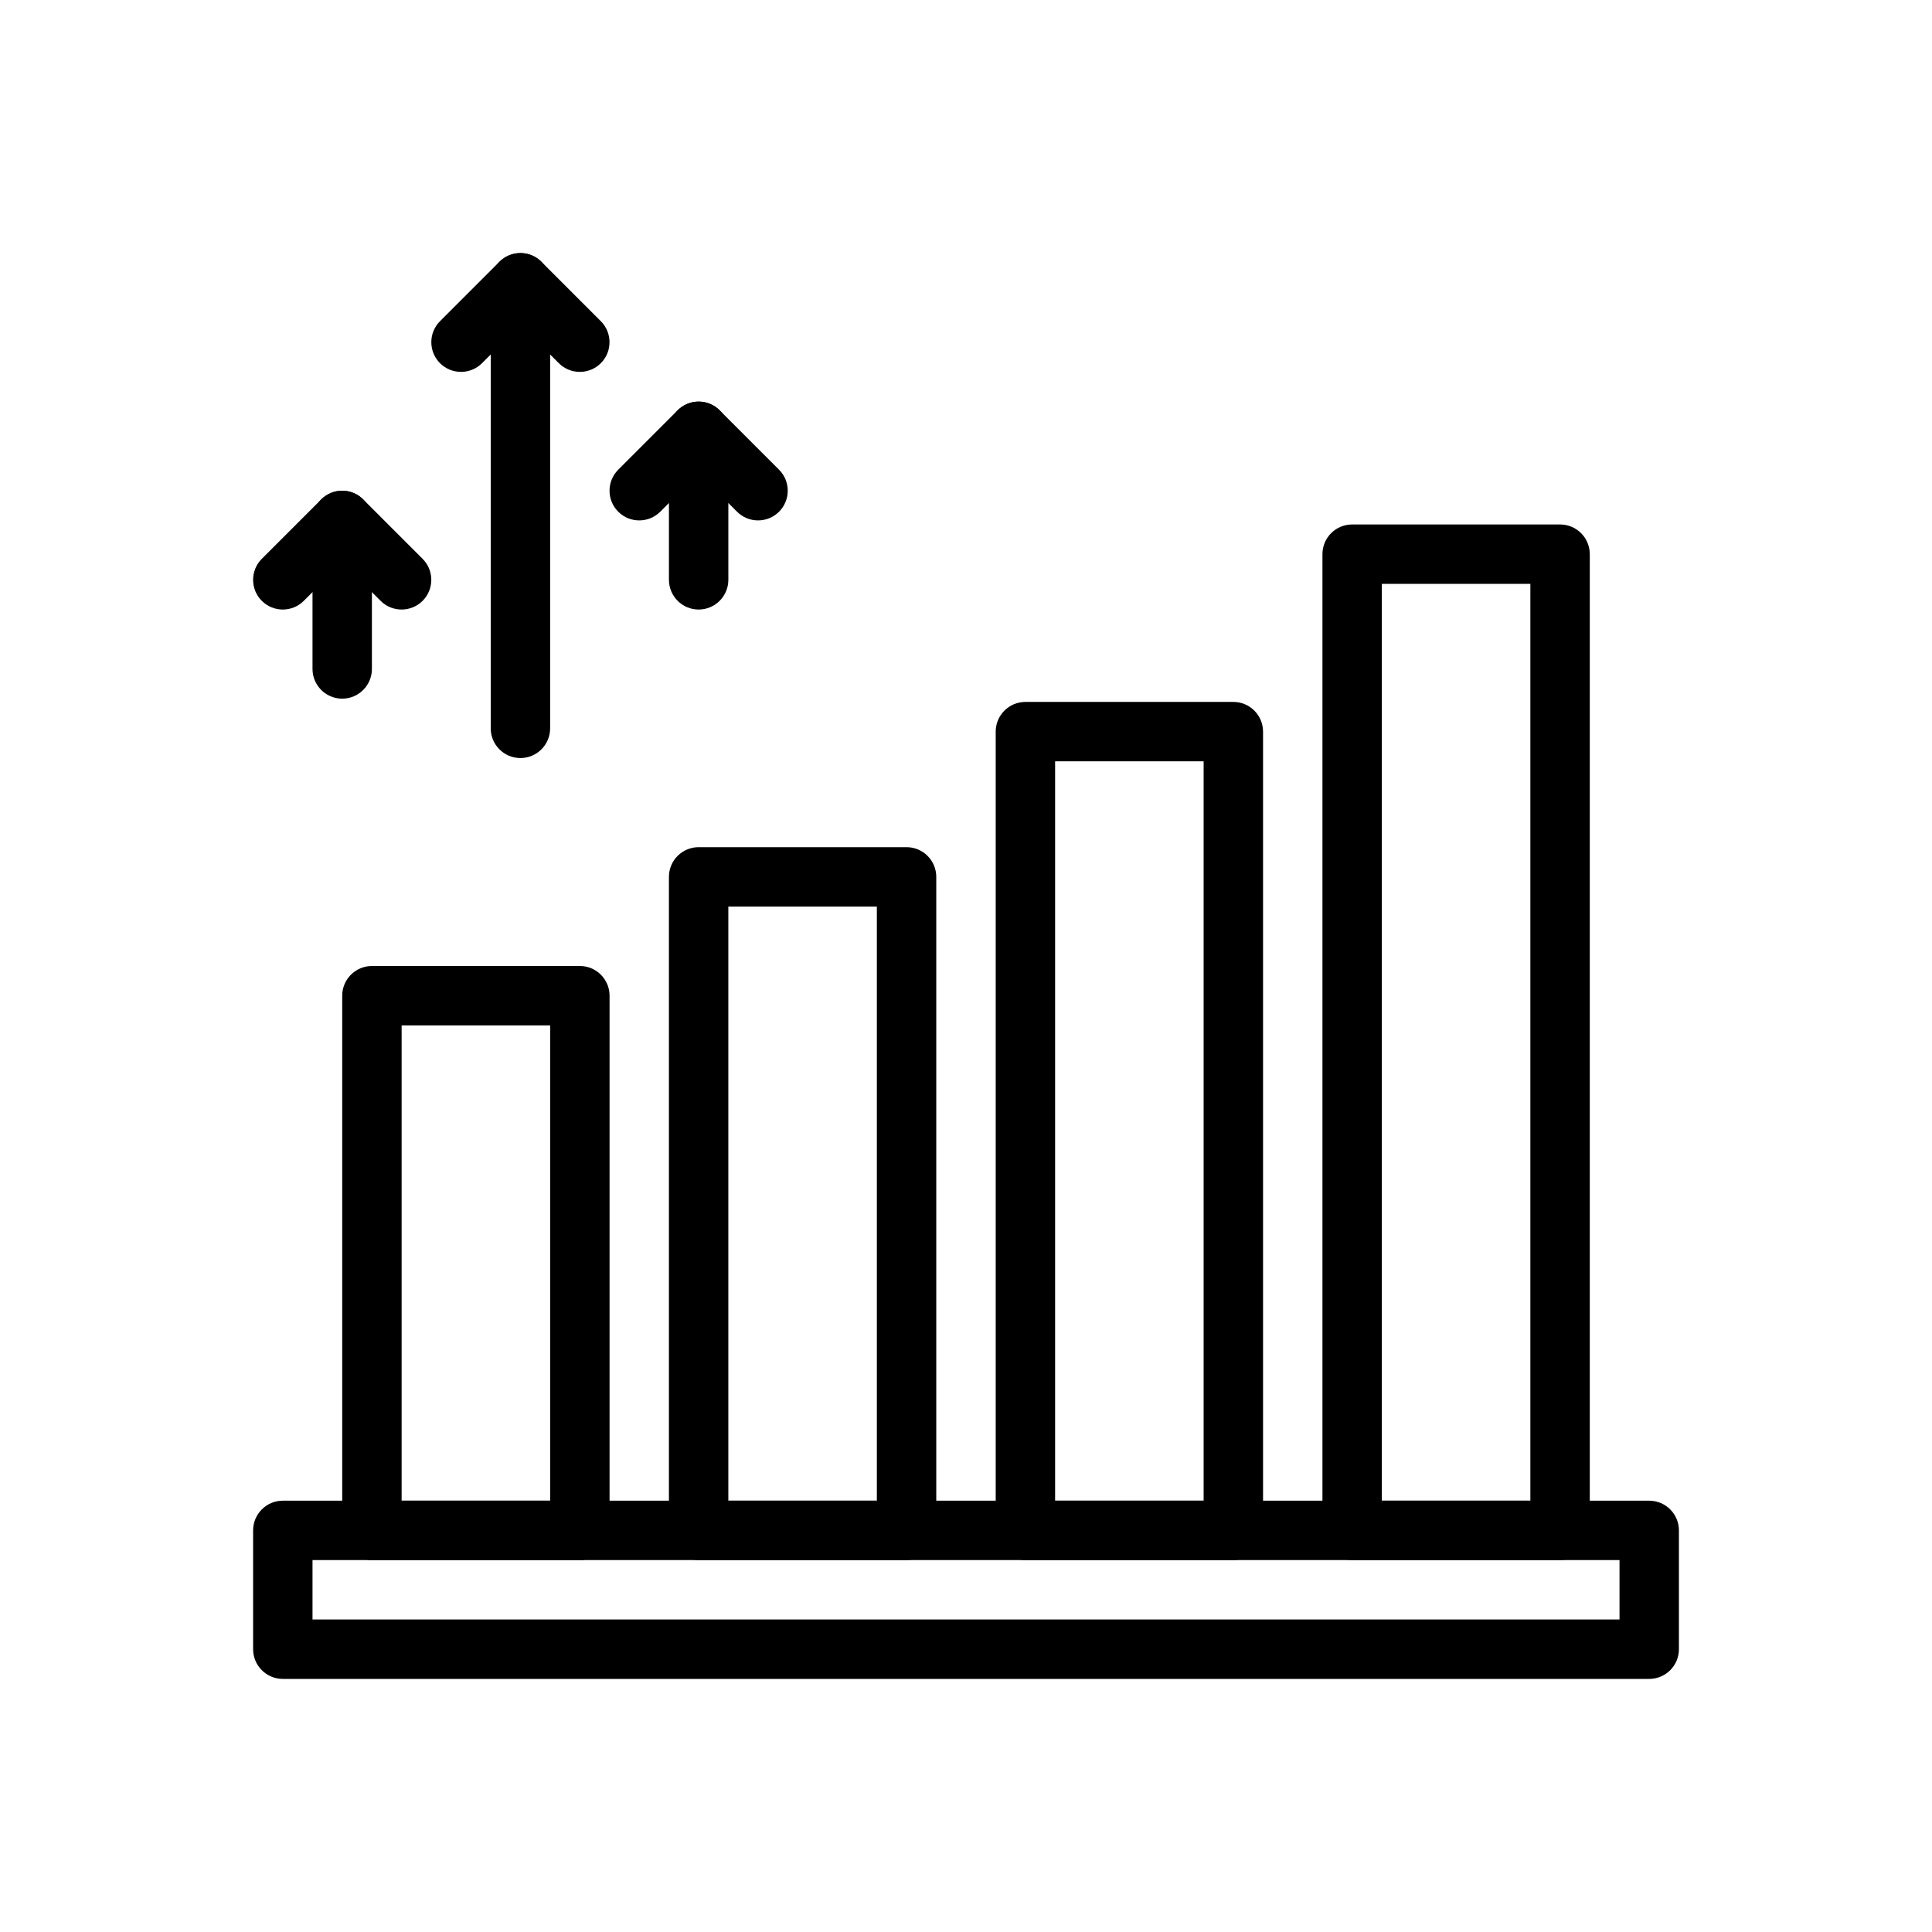 <?xml version="1.0" encoding="UTF-8"?>
<!-- Uploaded to: ICON Repo, www.iconrepo.com, Generator: ICON Repo Mixer Tools -->
<svg fill="#000000" width="800px" height="800px" version="1.1" viewBox="144 144 512 512" xmlns="http://www.w3.org/2000/svg">
 <g fill-rule="evenodd">
  <path d="m588.93 549.57c0-4.344-3.527-7.871-7.871-7.871h-362.11c-4.344 0-7.871 3.527-7.871 7.871v31.488c0 4.344 3.527 7.871 7.871 7.871h362.11c4.344 0 7.871-3.527 7.871-7.871zm-362.11 7.871v15.742h346.37v-15.742z"/>
  <path d="m305.54 407.87c0-4.344-3.527-7.871-7.871-7.871h-55.105c-4.344 0-7.871 3.527-7.871 7.871v141.7c0 4.344 3.527 7.871 7.871 7.871h55.105c4.344 0 7.871-3.527 7.871-7.871zm-55.105 7.871v125.95h39.359v-125.95z"/>
  <path d="m392.12 376.38c0-4.344-3.527-7.871-7.871-7.871h-55.105c-4.344 0-7.871 3.527-7.871 7.871v173.18c0 4.344 3.527 7.871 7.871 7.871h55.105c4.344 0 7.871-3.527 7.871-7.871zm-55.105 7.871v157.44h39.359v-157.44z"/>
  <path d="m478.72 337.89c0-4.344-3.527-7.871-7.871-7.871h-55.105c-4.344 0-7.871 3.527-7.871 7.871v211.67c0 4.344 3.527 7.871 7.871 7.871h55.105c4.344 0 7.871-3.527 7.871-7.871zm-55.105 7.871v195.93h39.359v-195.93z"/>
  <path d="m565.31 290.86c0-4.344-3.527-7.871-7.871-7.871h-55.105c-4.344 0-7.871 3.527-7.871 7.871v258.71c0 4.344 3.527 7.871 7.871 7.871h55.105c4.344 0 7.871-3.527 7.871-7.871zm-55.105 7.871v242.96h39.359v-242.96z"/>
  <path d="m242.56 321.28v-39.359c0-4.344-3.527-7.871-7.871-7.871s-7.871 3.527-7.871 7.871v39.359c0 4.344 3.527 7.871 7.871 7.871s7.871-3.527 7.871-7.871z"/>
  <path d="m337.02 297.66v-39.359c0-4.344-3.527-7.871-7.871-7.871s-7.871 3.527-7.871 7.871v39.359c0 4.344 3.527 7.871 7.871 7.871s7.871-3.527 7.871-7.871z"/>
  <path d="m289.79 337.02v-118.08c0-4.344-3.527-7.871-7.871-7.871s-7.871 3.527-7.871 7.871v118.08c0 4.344 3.527 7.871 7.871 7.871s7.871-3.527 7.871-7.871z"/>
  <path d="m234.69 293.05-10.18 10.18c-3.07 3.07-8.062 3.07-11.133 0-3.07-3.07-3.07-8.062 0-11.133l15.742-15.742c3.07-3.078 8.062-3.078 11.133 0l15.742 15.742c3.07 3.07 3.07 8.062 0 11.133-3.07 3.07-8.062 3.07-11.133 0l-10.18-10.18z"/>
  <path d="m329.15 269.43-10.18 10.18c-3.07 3.07-8.062 3.07-11.133 0-3.07-3.07-3.07-8.062 0-11.133l15.742-15.742c3.07-3.078 8.062-3.078 11.133 0l15.742 15.742c3.07 3.07 3.07 8.062 0 11.133-3.07 3.07-8.062 3.07-11.133 0l-10.18-10.18z"/>
  <path d="m281.92 230.07-10.18 10.18c-3.07 3.07-8.062 3.07-11.133 0-3.07-3.07-3.07-8.062 0-11.133l15.742-15.742c3.07-3.078 8.062-3.078 11.133 0l15.742 15.742c3.07 3.07 3.07 8.062 0 11.133-3.07 3.07-8.062 3.07-11.133 0l-10.18-10.18z"/>
 </g>
</svg>